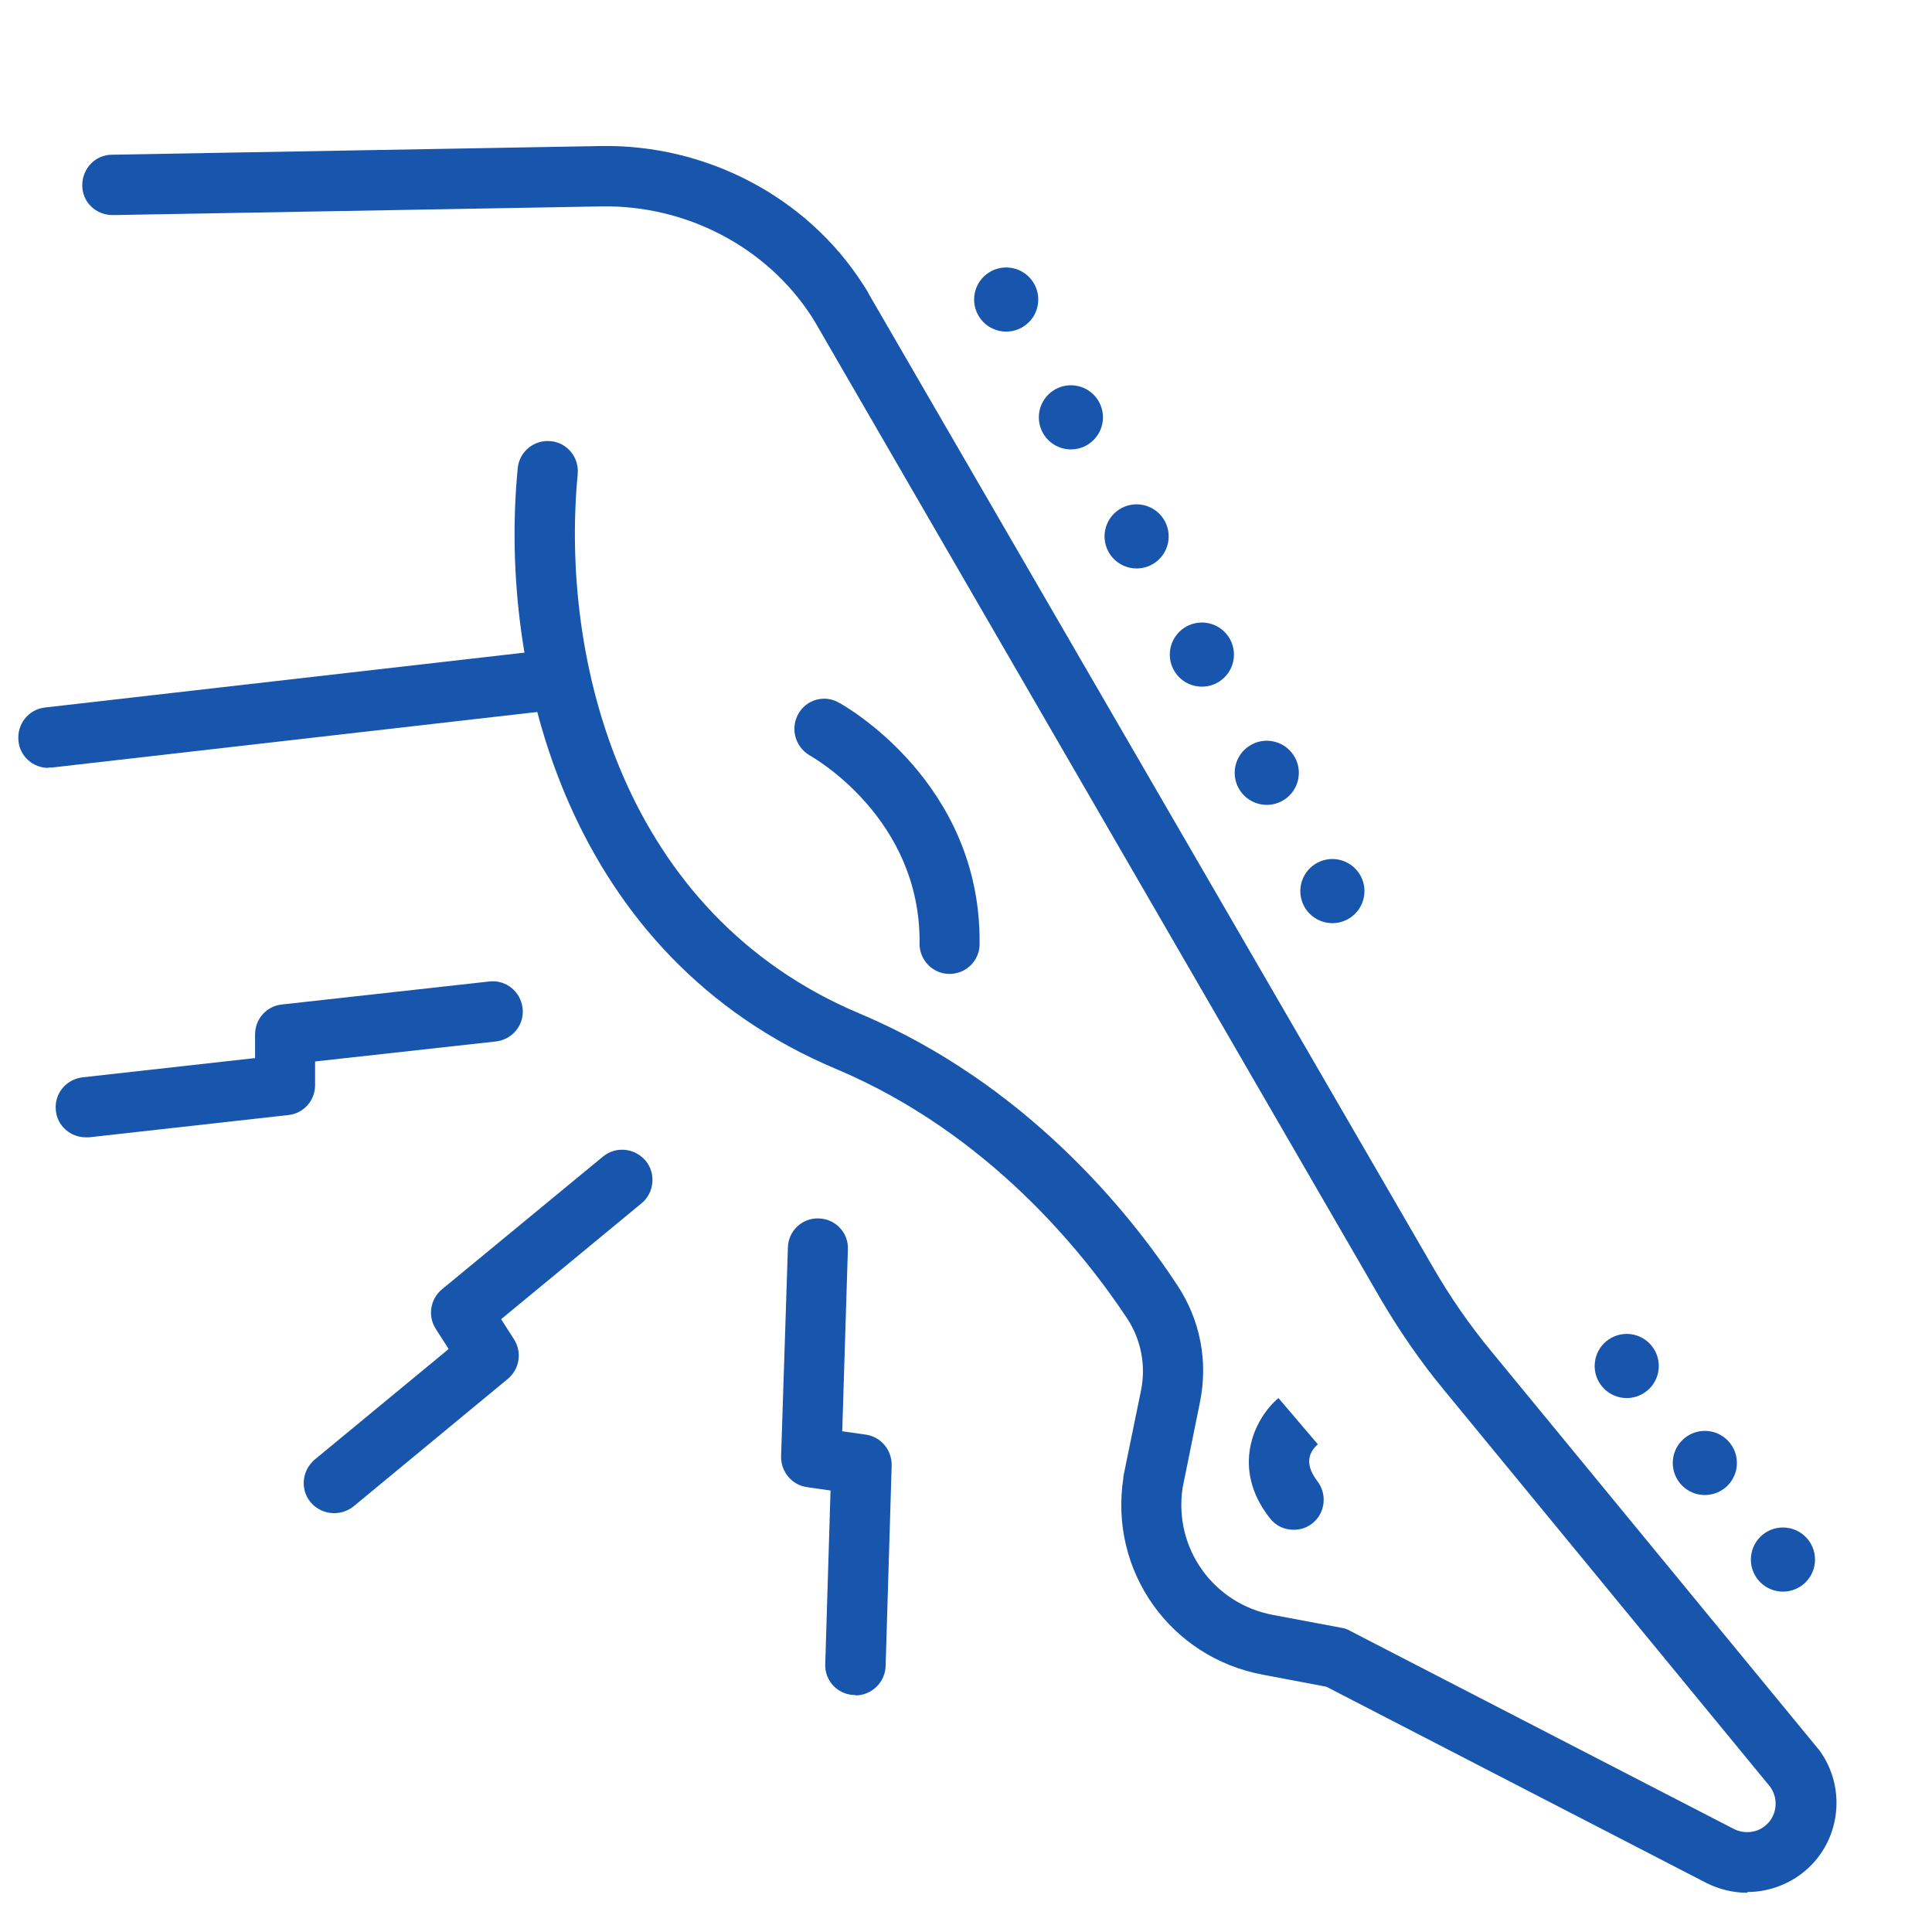 <?xml version="1.0" encoding="UTF-8"?>
<svg id="Layer_2" xmlns="http://www.w3.org/2000/svg" version="1.1" viewBox="0 0 512 512">
  <!-- Generator: Adobe Illustrator 29.0.1, SVG Export Plug-In . SVG Version: 2.1.0 Build 192)  -->
  <defs>
    <style>
      .st0 {
        fill: #1856ae;
      }
    </style>
  </defs>
  <g>
    <path class="st0" d="M463,501.6c-3.7,0-7.4-.9-10.8-2.6l-100.7-52-16.9-3.2c-24.5-4.6-40.7-27.5-36.9-52.1,0-.1,0-.3,0-.4l4.7-22.9c1.3-6.6,0-13.4-3.7-19-11.5-17.4-36.8-49.1-77.1-66.1-70.7-29.7-89.7-104.4-84.4-159.2.4-4.4,4.3-7.6,8.7-7.2,4.4.4,7.6,4.3,7.2,8.7-4.7,49.5,12,116.6,74.7,143,44.2,18.6,71.8,53.1,84.2,72,6.1,9.2,8.2,20.2,6,31l-4.6,22.7c-2.4,16,8.2,30.8,24.1,33.7l18.1,3.4c.8.1,1.5.4,2.2.8l101.7,52.5c2.6,1.3,5.8,1.1,8.1-.7,3.3-2.5,3.9-7.2,1.5-10.5l-86.4-105.1c-6.3-7.6-11.9-15.8-16.9-24.3L216.2,85.7c-.4-.6-.7-1.2-1.1-1.8-11.9-18.4-33.2-29.6-55.7-29.2l-129.5,2.3c-4.5,0-8.1-3.4-8.1-7.9,0-4.4,3.4-8.1,7.9-8.1l129.5-2.3c28-.5,54.6,13.5,69.4,36.5.5.7.9,1.4,1.4,2.2,0,0,0,0,0,.1l149.8,258.4c4.5,7.8,9.7,15.3,15.4,22.2l86.5,105.2c0,0,.1.2.2.2,7.8,10.3,5.9,25.1-4.4,33-4.2,3.2-9.3,4.9-14.4,4.9Z"/>
    <path class="st0" d="M12.8,203.5c-4,0-7.5-3-7.9-7.1-.5-4.4,2.6-8.4,7-8.9l135.4-15.5c4.4-.5,8.4,2.6,8.9,7s-2.6,8.4-7,8.9l-135.4,15.5c-.3,0-.6,0-.9,0Z"/>
    <path class="st0" d="M251.6,258.1h0c-4.4,0-8-3.7-7.9-8.1.3-33-27.9-49.1-29.1-49.8-3.8-2.2-5.2-7-3.1-10.9,2.1-3.9,7-5.3,10.8-3.1,1.5.8,37.8,21.2,37.3,64,0,4.4-3.6,7.9-8,7.9Z"/>
  </g>
  <g>
    <circle class="st0" cx="266.5" cy="79.3" r="8.5" transform="translate(134.1 323.8) rotate(-78.1)"/>
    <circle class="st0" cx="283.8" cy="110.6" r="8.5"/>
    <circle class="st0" cx="301" cy="142" r="8.5" transform="translate(100.2 407.4) rotate(-78.1)"/>
    <circle class="st0" cx="318.3" cy="173.3" r="8.5" transform="translate(83.3 449.2) rotate(-78.1)"/>
    <circle class="st0" cx="335.6" cy="204.6" r="8.5" transform="translate(66.3 491) rotate(-78.1)"/>
    <circle class="st0" cx="352.9" cy="236" r="8.5" transform="translate(49.4 532.8) rotate(-78.1)"/>
  </g>
  <g>
    <circle class="st0" cx="431.1" cy="362" r="8.5"/>
    <circle class="st0" cx="451.8" cy="387.7" r="8.5"/>
    <circle class="st0" cx="472.5" cy="413.3" r="8.5"/>
  </g>
  <path class="st0" d="M342.8,405.4c-2.4,0-4.7-1-6.3-3.1-10.3-13.1-4.3-26.2,2.3-31.8l10.4,12.2h.1c-3.1,2.7-3.1,6-.2,9.8,2.7,3.5,2.1,8.5-1.3,11.2-1.5,1.2-3.2,1.7-4.9,1.7Z"/>
  <path class="st0" d="M226.7,449.2c0,0-.2,0-.3,0-4.4-.1-7.9-3.8-7.7-8.2l1.4-46-6.3-.9c-4-.6-6.9-4.1-6.8-8.2l1.8-55.3c.1-4.4,3.8-7.9,8.2-7.7,4.4.1,7.9,3.8,7.7,8.2l-1.5,48.2,6.3.9c4,.6,6.9,4.1,6.8,8.2l-1.6,53.1c-.1,4.3-3.7,7.8-8,7.8Z"/>
  <path class="st0" d="M88.5,401c-2.3,0-4.6-1-6.2-2.9-2.8-3.4-2.3-8.4,1.1-11.3l35.5-29.3-3.4-5.3c-2.2-3.4-1.5-7.9,1.6-10.5l42.7-35.2c3.4-2.8,8.4-2.3,11.3,1.1,2.8,3.4,2.3,8.5-1.1,11.3l-37.2,30.7,3.4,5.3c2.2,3.4,1.5,7.9-1.6,10.5l-40.9,33.8c-1.5,1.2-3.3,1.8-5.1,1.8Z"/>
  <path class="st0" d="M22.7,301.4c-4,0-7.5-3-7.9-7.1-.5-4.4,2.7-8.3,7.1-8.8l45.7-5.1v-6.3c0-4.1,3.1-7.5,7.1-7.9l55-6.1c4.4-.5,8.3,2.7,8.8,7.1s-2.7,8.3-7.1,8.8l-47.9,5.3v6.3c0,4.1-3.1,7.5-7.1,7.9l-52.8,5.9c-.3,0-.6,0-.9,0Z"/>
</svg>